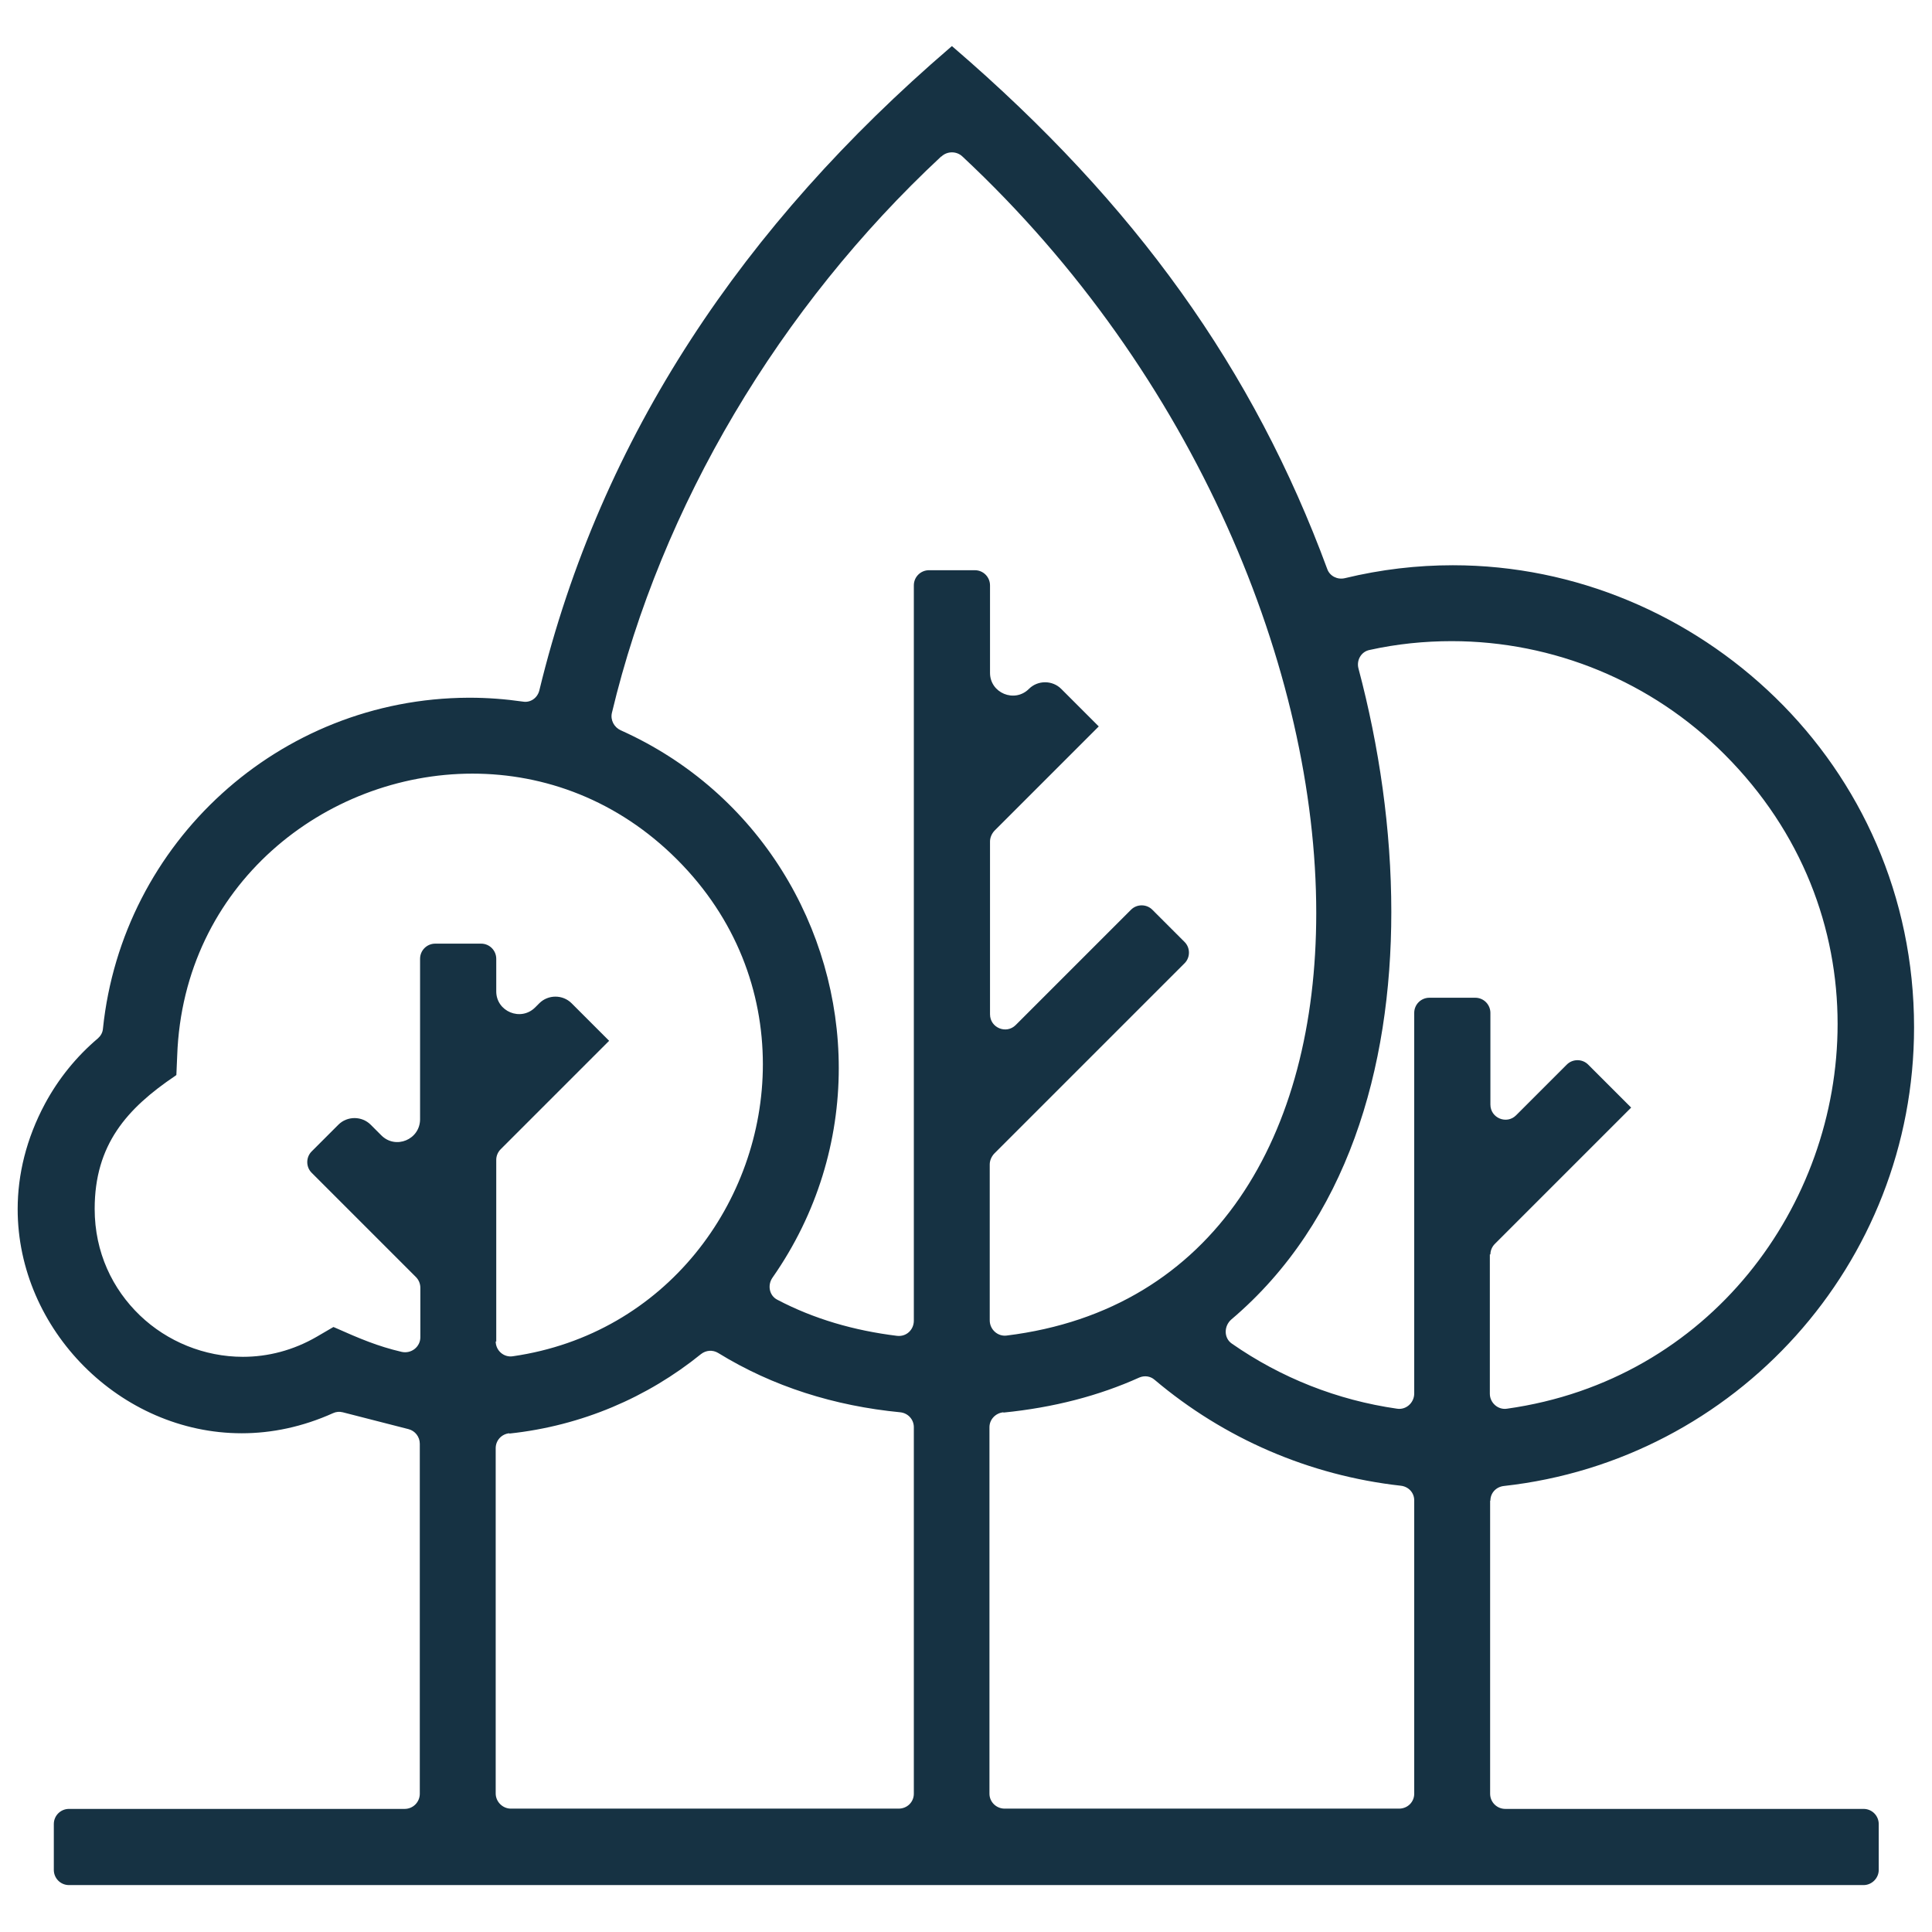 <?xml version="1.0" encoding="UTF-8"?><svg id="Layer_1" xmlns="http://www.w3.org/2000/svg" viewBox="0 0 70 70"><defs><style>.cls-1{fill:#163243;}</style></defs><path class="cls-1" d="M54,54.37c0-.28.21-.5.49-.53,8.39-.93,14.86-8.04,14.86-16.62,0-4.76-1.95-8.95-5.02-11.94-3.07-2.99-7.24-4.8-11.69-4.8-1.29,0-2.6.15-3.92.47-.27.06-.54-.08-.63-.33-2.66-7.22-6.94-13.22-13.53-18.89l-.07-.06-.07.06c-7.45,6.4-12.64,14.05-14.88,23.29-.07.27-.32.45-.6.4-.63-.09-1.27-.14-1.92-.14h-.05c-6.86.03-12.54,5.24-13.24,11.99-.01.14-.08.26-.18.35-.78.66-1.43,1.46-1.92,2.37h0c-.68,1.27-.99,2.57-.99,3.82,0,4.37,3.72,8.12,8.12,8.12,1.08,0,2.2-.23,3.31-.73.11-.05.23-.06.35-.03l2.38.61c.24.06.41.28.41.53v12.68c0,.3-.24.55-.55.55H2.5c-.3,0-.55.24-.55.55v1.66c0,.3.24.55.55.55h65.02c.3,0,.55-.25.55-.55v-1.66c0-.3-.24-.55-.55-.55h-12.98c-.3,0-.55-.24-.55-.55v-10.62ZM34.11,5.67c.21-.2.55-.2.76,0,8.46,7.9,12.82,18.66,12.82,27.41,0,8.06-3.67,14.38-11.22,15.31-.32.04-.61-.22-.61-.55v-5.65c0-.14.06-.28.16-.39l6.9-6.9c.21-.21.21-.56,0-.77l-1.17-1.17c-.21-.21-.56-.21-.77,0l-4.18,4.18c-.34.34-.93.1-.93-.39v-6.26c0-.14.06-.28.16-.39l3.78-3.78-.07-.07-1.29-1.29c-.32-.32-.85-.32-1.17,0h0c-.52.52-1.41.15-1.41-.58v-3.17c0-.3-.24-.55-.55-.55h-1.66c-.3,0-.55.24-.55.55v26.64c0,.33-.27.59-.61.55-1.55-.19-3.01-.61-4.34-1.31-.29-.15-.36-.53-.17-.8,1.63-2.33,2.4-4.98,2.4-7.59,0-5.06-2.88-9.99-7.9-12.24-.24-.11-.38-.37-.32-.63,1.79-7.5,6.07-14.7,11.93-20.16ZM18.46,51.94c2.62-.28,5-1.31,6.94-2.88.18-.14.42-.16.62-.04,1.98,1.22,4.22,1.92,6.6,2.15.28.03.49.26.49.54,0,2.19,0,11,0,13.28,0,.3-.24.54-.55.54h-14.05c-.3,0-.55-.25-.55-.55v-12.51c0-.28.21-.51.49-.54ZM17.98,48.61c0-1.56,0-5.6,0-6.59,0-.14.06-.28.16-.38l3.93-3.93-.07-.07-1.29-1.29c-.32-.32-.85-.32-1.17,0l-.15.15c-.52.52-1.41.15-1.41-.58v-1.18c0-.3-.24-.55-.55-.55h-1.66c-.3,0-.55.24-.55.55v5.81c0,.74-.89,1.11-1.41.58l-.38-.38c-.32-.32-.85-.32-1.17,0l-.97.97c-.21.21-.21.56,0,.77l3.78,3.78c.1.1.16.24.16.39v1.79c0,.35-.33.61-.68.53-.86-.2-1.52-.48-2.42-.88l-.05-.02-.6.35c-.86.5-1.78.73-2.68.73-1.39,0-2.74-.55-3.73-1.5-.99-.95-1.64-2.28-1.64-3.86,0-2.33,1.17-3.64,2.92-4.82l.04-.03.03-.7c.22-6.19,5.36-10.22,10.7-10.22,2.61,0,5.26.96,7.41,3.11,2.15,2.15,3.11,4.8,3.11,7.42,0,4.98-3.51,9.78-9.06,10.58-.33.05-.62-.21-.62-.54ZM36.36,51.18c1.81-.18,3.46-.61,4.92-1.27.19-.08.4-.05.55.08,2.52,2.13,5.61,3.47,8.92,3.84.28.03.49.25.49.53,0,1.88,0,8.66,0,10.63,0,.3-.24.54-.55.54h-14.29c-.3,0-.55-.24-.55-.54,0-2.28,0-11.09,0-13.28,0-.28.22-.51.5-.54ZM54,45.45c0-.14.06-.28.16-.38l4.94-4.94-.07-.07-1.49-1.49c-.21-.21-.56-.21-.77,0l-1.84,1.84c-.34.34-.93.1-.93-.39v-3.32c0-.3-.24-.55-.55-.55h-1.66c-.3,0-.55.24-.55.55v13.79c0,.33-.29.6-.62.55-2.17-.31-4.21-1.12-5.99-2.36-.29-.2-.29-.63-.02-.87,4.19-3.55,5.8-9.08,5.8-14.77,0-2.98-.44-6-1.19-8.82-.08-.3.1-.61.4-.67.99-.22,1.99-.32,2.98-.32,3.68,0,7.25,1.46,9.88,4.1,2.83,2.83,4.1,6.33,4.1,9.77,0,6.57-4.63,12.91-11.98,13.94-.33.05-.62-.22-.62-.54,0-1.29,0-4.22,0-5.05Z"/></svg>